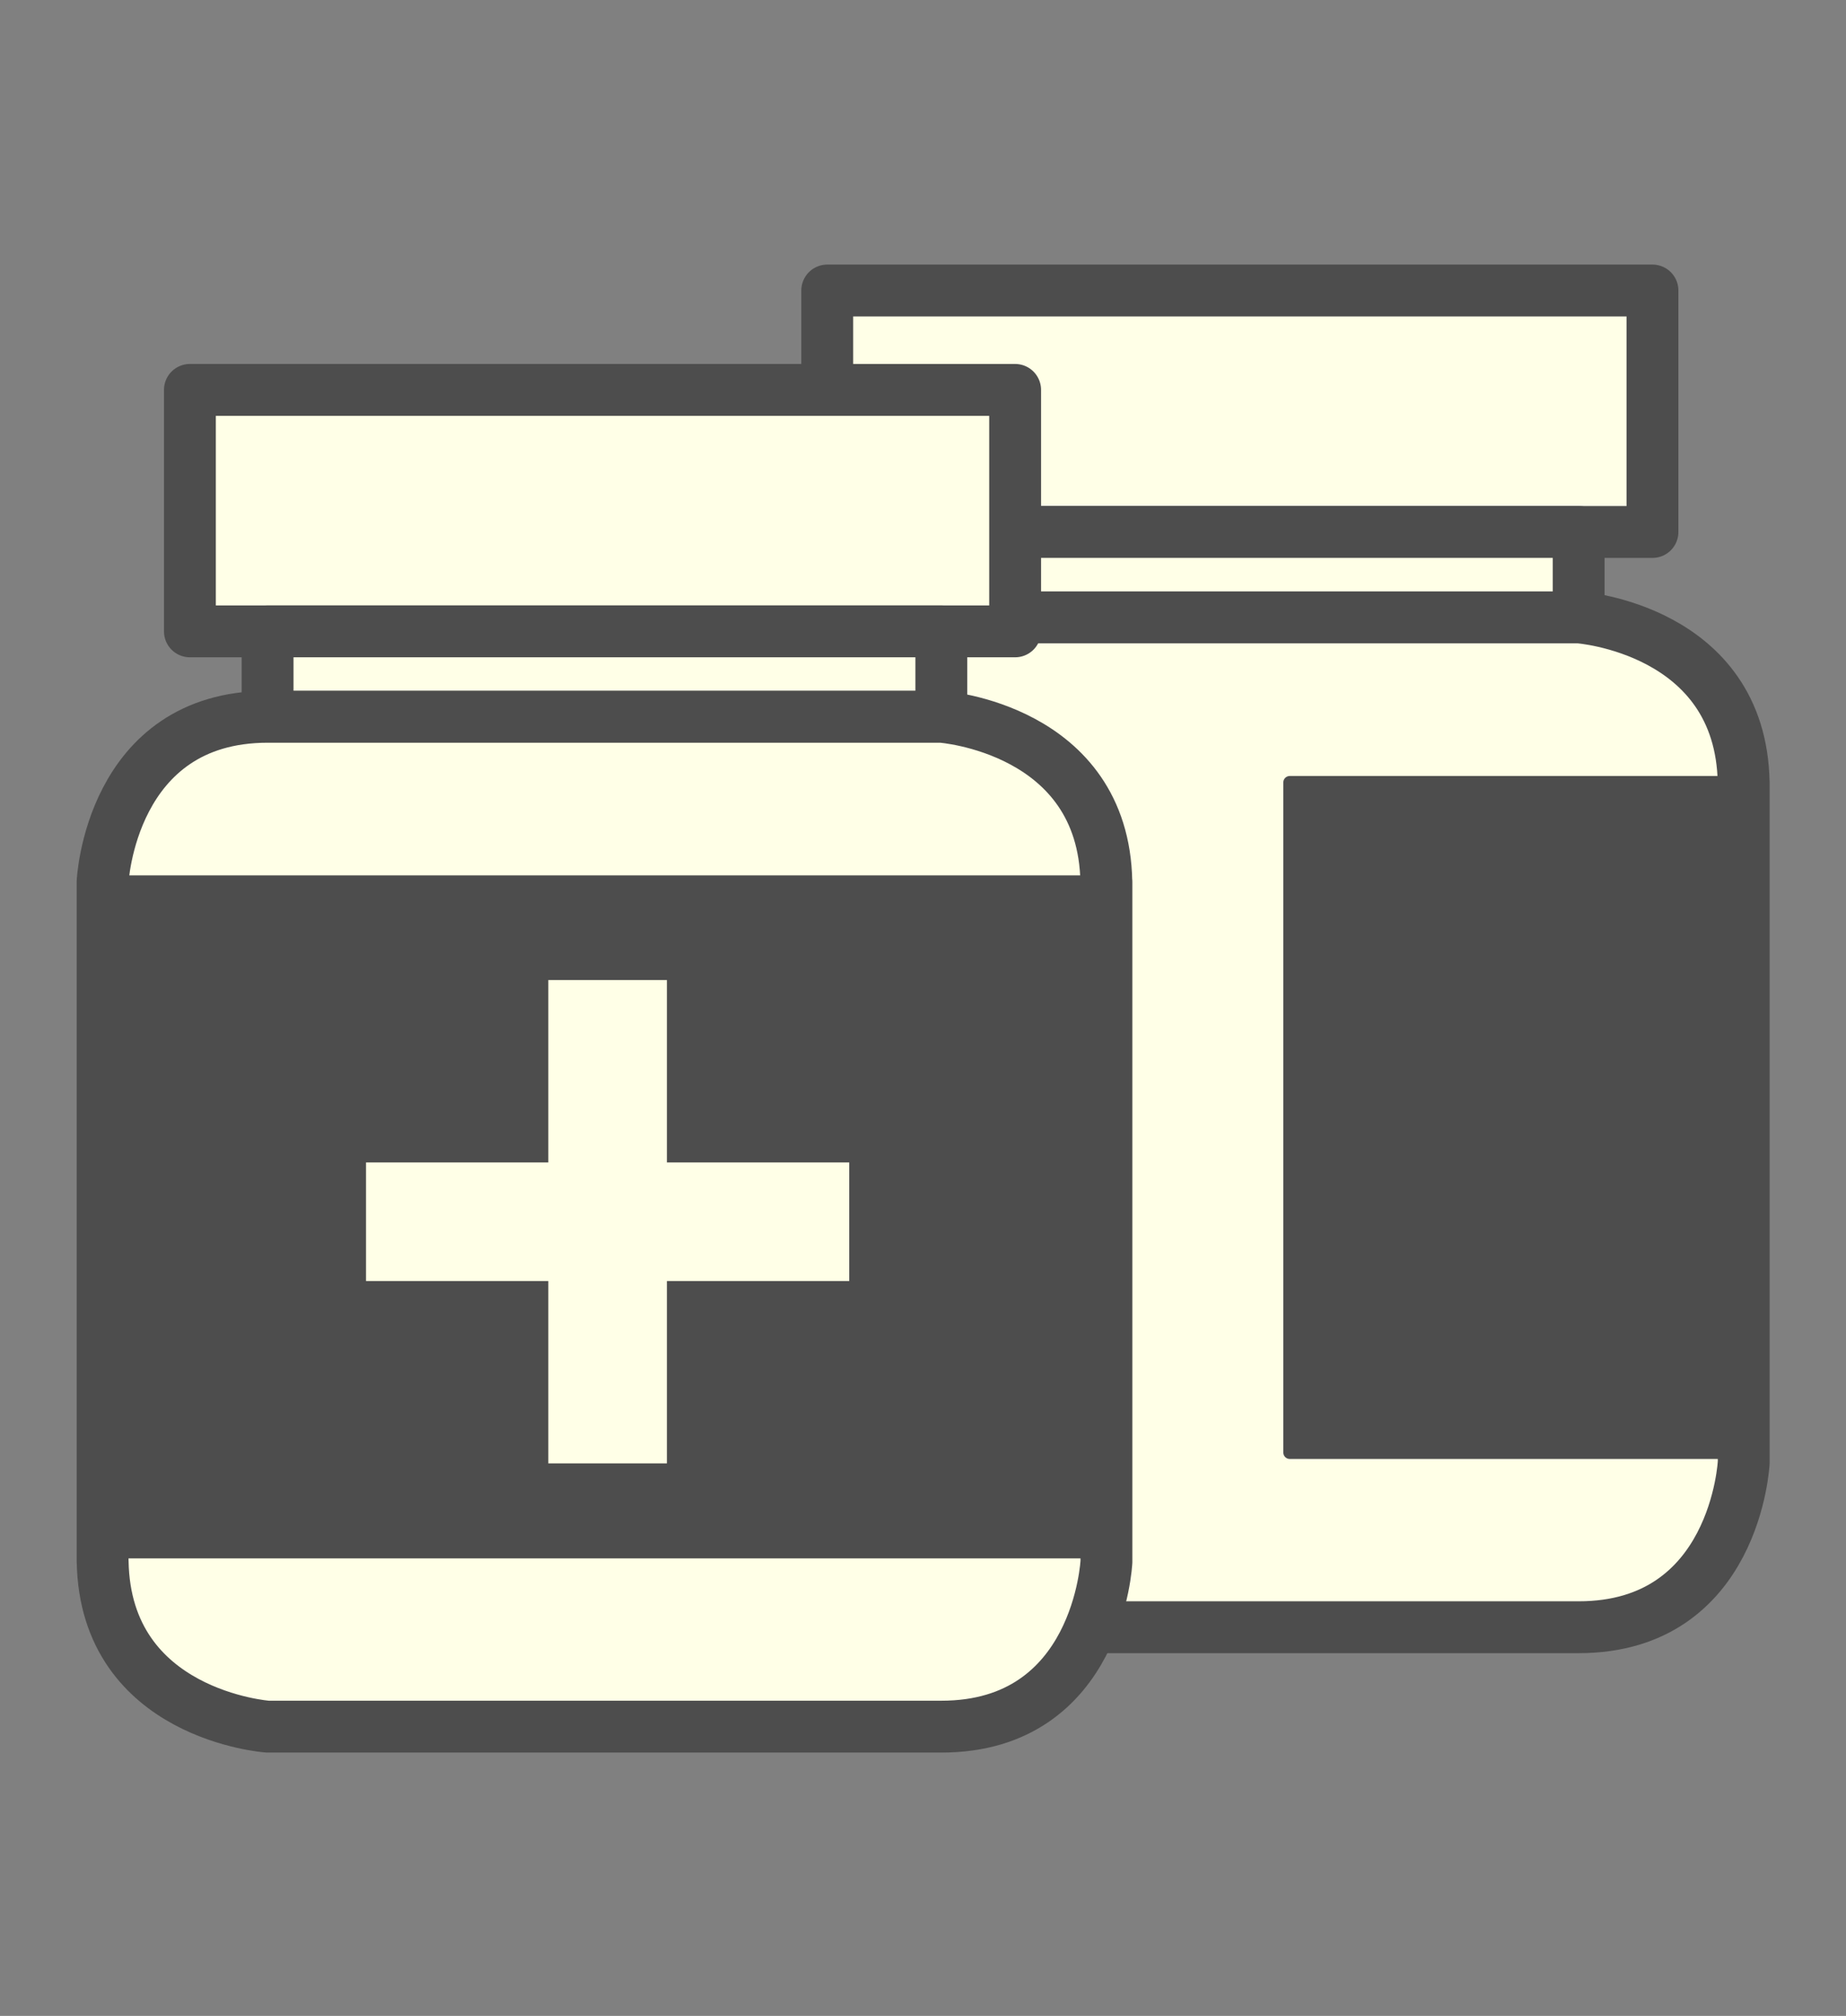 <?xml version="1.0" encoding="utf-8"?>
<!-- Generator: Adobe Illustrator 16.0.0, SVG Export Plug-In . SVG Version: 6.00 Build 0)  -->
<!DOCTYPE svg PUBLIC "-//W3C//DTD SVG 1.1//EN" "http://www.w3.org/Graphics/SVG/1.1/DTD/svg11.dtd">
<svg version="1.1" id="レイヤー_1" xmlns="http://www.w3.org/2000/svg" xmlns:xlink="http://www.w3.org/1999/xlink" x="0px"
	 y="0px" width="87px" height="95px" viewBox="0 0 87 95" enable-background="new 0 0 87 95" xml:space="preserve">
<rect x="0" y="0" width="87" height="95" fill="#808080" stroke="none"/>
<g display="none">
	<path display="inline" fill="#F19224" d="M-104.329,45.793c-6.26,2.982-5.655,10.104-3.721,14.16
		c1.213,2.547,3.352,4.704,5.062,3.882c2.122-1.015,2.908-2.396,4.094-4.492c1.303-2.3,2.925-5.159,6.869-8.124
		c2.364-1.777,4.987-2.787,7.493-3.254c-3.688-1.802-8.345-3.525-12.946-3.585C-99.82,44.35-102.148,44.75-104.329,45.793z"/>
	<path display="inline" fill="#F19224" d="M-58.43,9.92c-0.422-0.433-1.026-0.647-1.621-0.561
		c-22.102,2.905-42.628,2.951-64.601,0.14c-1.042-0.141-2.009,0.606-2.148,1.659c-0.573,4.395,1.872,7.591,4.026,10.414
		c0.104,0.138,0.207,0.271,0.311,0.408c-4.912,18.312-5.097,35.399-0.526,49.427c0.042,0.127,0.113,0.233,0.178,0.346
		c-0.032,0.048-0.062,0.101-0.093,0.146c-1.863,2.865-3.335,5.129-4.566,12.752c-0.098,0.6,0.094,1.209,0.516,1.646
		c0.358,0.369,0.846,0.577,1.354,0.583c0.09,0.002,0.182-0.004,0.274-0.02c22.094-2.904,42.62-2.948,64.602-0.143
		c1.035,0.15,2.009-0.605,2.146-1.656c0.82-6.283,0.021-9.344-3.663-14.057c3.437-18.146,3.589-33.148,0.466-48.476
		c-0.06-0.31-0.199-0.579-0.385-0.806c1.76-2.374,3.512-5.275,4.258-10.171C-57.813,10.954-58.007,10.35-58.43,9.92z
		 M-84.148,20.479c1.115-0.138,2.281-0.286,3.512-0.448c1.047-0.139,2.017,0.604,2.152,1.655c0.139,1.051-0.603,2.015-1.654,2.152
		c-1.24,0.163-2.416,0.313-3.541,0.453c-0.09,0.008-0.174,0.015-0.264,0.015c-0.943-0.013-1.759-0.721-1.877-1.688
		C-85.951,21.567-85.202,20.609-84.148,20.479z M-99.99,21.567c2.604,0.026,5.114-0.058,7.9-0.27
		c1.031-0.093,1.979,0.712,2.061,1.769c0.077,1.057-0.713,2.111-1.771,2.193c-2.898,0.219-5.516,0.408-8.232,0.408
		c0,0-0.002,0-0.003,0c-1.059,0-1.907-1.012-1.895-2.072C-101.918,22.535-101.051,21.554-99.99,21.567z M-118.011,22.057
		c0.119-1.055,1.088-1.804,2.124-1.688c3.102,0.354,5.708,0.617,7.971,0.801c1.055,0.086,1.842,1.013,1.756,2.069
		c-0.083,1.012-0.936,1.775-1.937,1.761c-0.042,0-0.088-0.002-0.132-0.004c-2.303-0.188-4.952-0.455-8.093-0.815
		C-117.375,24.058-118.131,23.109-118.011,22.057z M-109.635,77.325c-2.23,0.149-4.548,0.347-7.081,0.602
		c-0.086,0.013-0.172,0.017-0.259,0.017c-1.042-0.017-1.936-0.737-2.055-1.709c-0.125-1.055,0.703-2.004,1.856-2.119
		c2.584-0.262,4.951-0.463,7.231-0.616c1.141-0.089,2.16,0.715,2.245,1.772C-107.613,76.327-108.479,77.247-109.635,77.325z
		 M-95.451,76.668c-0.005,0-0.013,0-0.021,0l-1.333-0.025c-1.951-0.023-3.833,0.025-5.752,0.025c-0.027,0-0.055,0-0.083,0
		c-1.119,0-2.037-0.668-2.067-1.703c-0.031-1.063,0.884-1.857,2.042-1.888c1.972-0.05,3.909-0.019,5.916,0.006l1.375,0.041
		c1.158,0.024,2.076,0.756,2.047,1.817C-93.354,75.995-94.304,76.668-95.451,76.668z M-81.104,77.785
		c-0.06,0-0.115-0.003-0.172-0.01c-2.463-0.213-4.85-0.385-7.102-0.514c-1.154-0.063-2.035-0.979-1.961-2.037
		c0.072-1.058,1.086-1.855,2.223-1.795c2.295,0.133,4.727,0.307,7.232,0.522c1.154,0.099,1.999,1.036,1.892,2.093
		C-79.094,77.047-80.023,77.796-81.104,77.785z M-67.988,77.239c-0.136,0.978-1.053,1.688-2.104,1.676
		c-0.08,0-0.16-0.006-0.24-0.019c-1.315-0.152-2.592-0.295-3.835-0.43c-1.15-0.121-1.975-1.076-1.841-2.13
		c0.134-1.052,1.206-1.81,2.327-1.683c1.256,0.134,2.55,0.279,3.88,0.437C-68.652,75.225-67.842,76.188-67.988,77.239z
		 M-70.629,51.604c-1.848,1.252-4.08,1.524-6.064,0.771c-0.041-0.016-0.345-0.143-0.455-0.195
		c-2.094-0.984-7.934-1.378-12.568,2.104c-3.305,2.485-4.591,4.755-5.834,6.948c-1.263,2.229-2.569,4.531-5.784,6.065
		c-0.832,0.397-1.689,0.582-2.547,0.572c-2.879-0.039-5.742-2.308-7.632-6.269c-3.133-6.574-2.26-15.563,5.535-19.279
		c3.364-1.604,6.925-1.999,10.384-1.688c2.125-3.206,4.631-5.472,7.639-6.905c7.106-3.387,14.949,0.891,18.433,6.981
		C-66.98,45.152-67.415,49.43-70.629,51.604z M-67.544,22.875c-1.87,0.385-3.567,0.793-5.341,0.793h-0.002
		c-0.692,0-1.32-0.807-1.407-1.863c-0.085-1.057,0.405-1.974,1.097-2.022c1.7-0.124,3.328-0.363,5.125-0.736
		c0.663-0.152,1.352,0.61,1.499,1.657C-66.43,21.751-66.861,22.732-67.544,22.875z"/>
	<path display="inline" fill="#F19224" d="M-86.307,37.199c-1.94,0.924-3.592,2.27-5.075,4.149
		c6.563,1.592,12.276,5.121,14.883,6.729c0.549,0.34,0.948,0.596,1.179,0.711c0.814,0.301,1.75,0.171,2.538-0.364
		c2.23-1.508,0.33-5.102-0.071-5.806C-75.063,38.757-80.705,34.523-86.307,37.199z"/>
</g>
<g>
	
		<rect x="38.987" y="13.69" fill="#FFFFE7" stroke="#4D4D4D" stroke-width="2.444" stroke-linecap="round" stroke-linejoin="round" stroke-miterlimit="10" width="38.892" height="11.379"/>
	
		<rect x="42.647" y="25.069" fill="#FFFFE7" stroke="#4D4D4D" stroke-width="2.444" stroke-linecap="round" stroke-linejoin="round" stroke-miterlimit="10" width="31.753" height="4.026"/>
	
		<path fill="#FFFFE7" stroke="#4D4D4D" stroke-width="2.444" stroke-linecap="round" stroke-linejoin="round" stroke-miterlimit="10" d="
		M82.177,36.876c-0.127-7.239-7.774-7.781-7.774-7.781s-24.344,0-31.754,0c-7.413,0-7.778,7.779-7.778,7.779v32.032l0.003-0.002
		c0.126,7.238,7.775,7.779,7.775,7.779s24.34,0,31.754,0c7.412,0,7.777-7.777,7.777-7.777V36.874L82.177,36.876z"/>
	
		<rect x="60.786" y="36.874" fill="#4D4D4D" stroke="#4D4D4D" stroke-width="0.611" stroke-linecap="round" stroke-linejoin="round" stroke-miterlimit="10" width="21.394" height="31.574"/>
</g>
<g>
	
		<rect x="8.95" y="18.374" fill="#FFFFE7" stroke="#4D4D4D" stroke-width="2.444" stroke-linecap="round" stroke-linejoin="round" stroke-miterlimit="10" width="38.892" height="11.379"/>
	
		<rect x="12.611" y="29.753" fill="#FFFFE7" stroke="#4D4D4D" stroke-width="2.444" stroke-linecap="round" stroke-linejoin="round" stroke-miterlimit="10" width="31.752" height="4.026"/>
	
		<path fill="#FFFFE7" stroke="#4D4D4D" stroke-width="2.444" stroke-linecap="round" stroke-linejoin="round" stroke-miterlimit="10" d="
		M52.141,41.56c-0.127-7.239-7.775-7.781-7.775-7.781s-24.341,0-31.753,0c-7.412,0-7.778,7.779-7.778,7.779v32.033l0.003-0.003
		c0.126,7.239,7.775,7.78,7.775,7.78s24.343,0,31.753,0c7.412,0,7.779-7.777,7.779-7.777V41.558L52.141,41.56z"/>
	
		<rect x="4.833" y="41.558" fill="#4D4D4D" stroke="#4D4D4D" stroke-width="0.611" stroke-linecap="round" stroke-linejoin="round" stroke-miterlimit="10" width="47.312" height="31.575"/>
	<polygon fill="#FFFFE7" stroke="#4D4D4D" stroke-width="0.305" stroke-miterlimit="10" points="40.176,54.628 31.584,54.628 
		31.584,46.033 25.689,46.033 25.689,54.628 17.097,54.628 17.097,60.521 25.689,60.521 25.689,69.115 31.584,69.115 31.584,60.521 
		40.176,60.521 	"/>
</g>
</svg>
